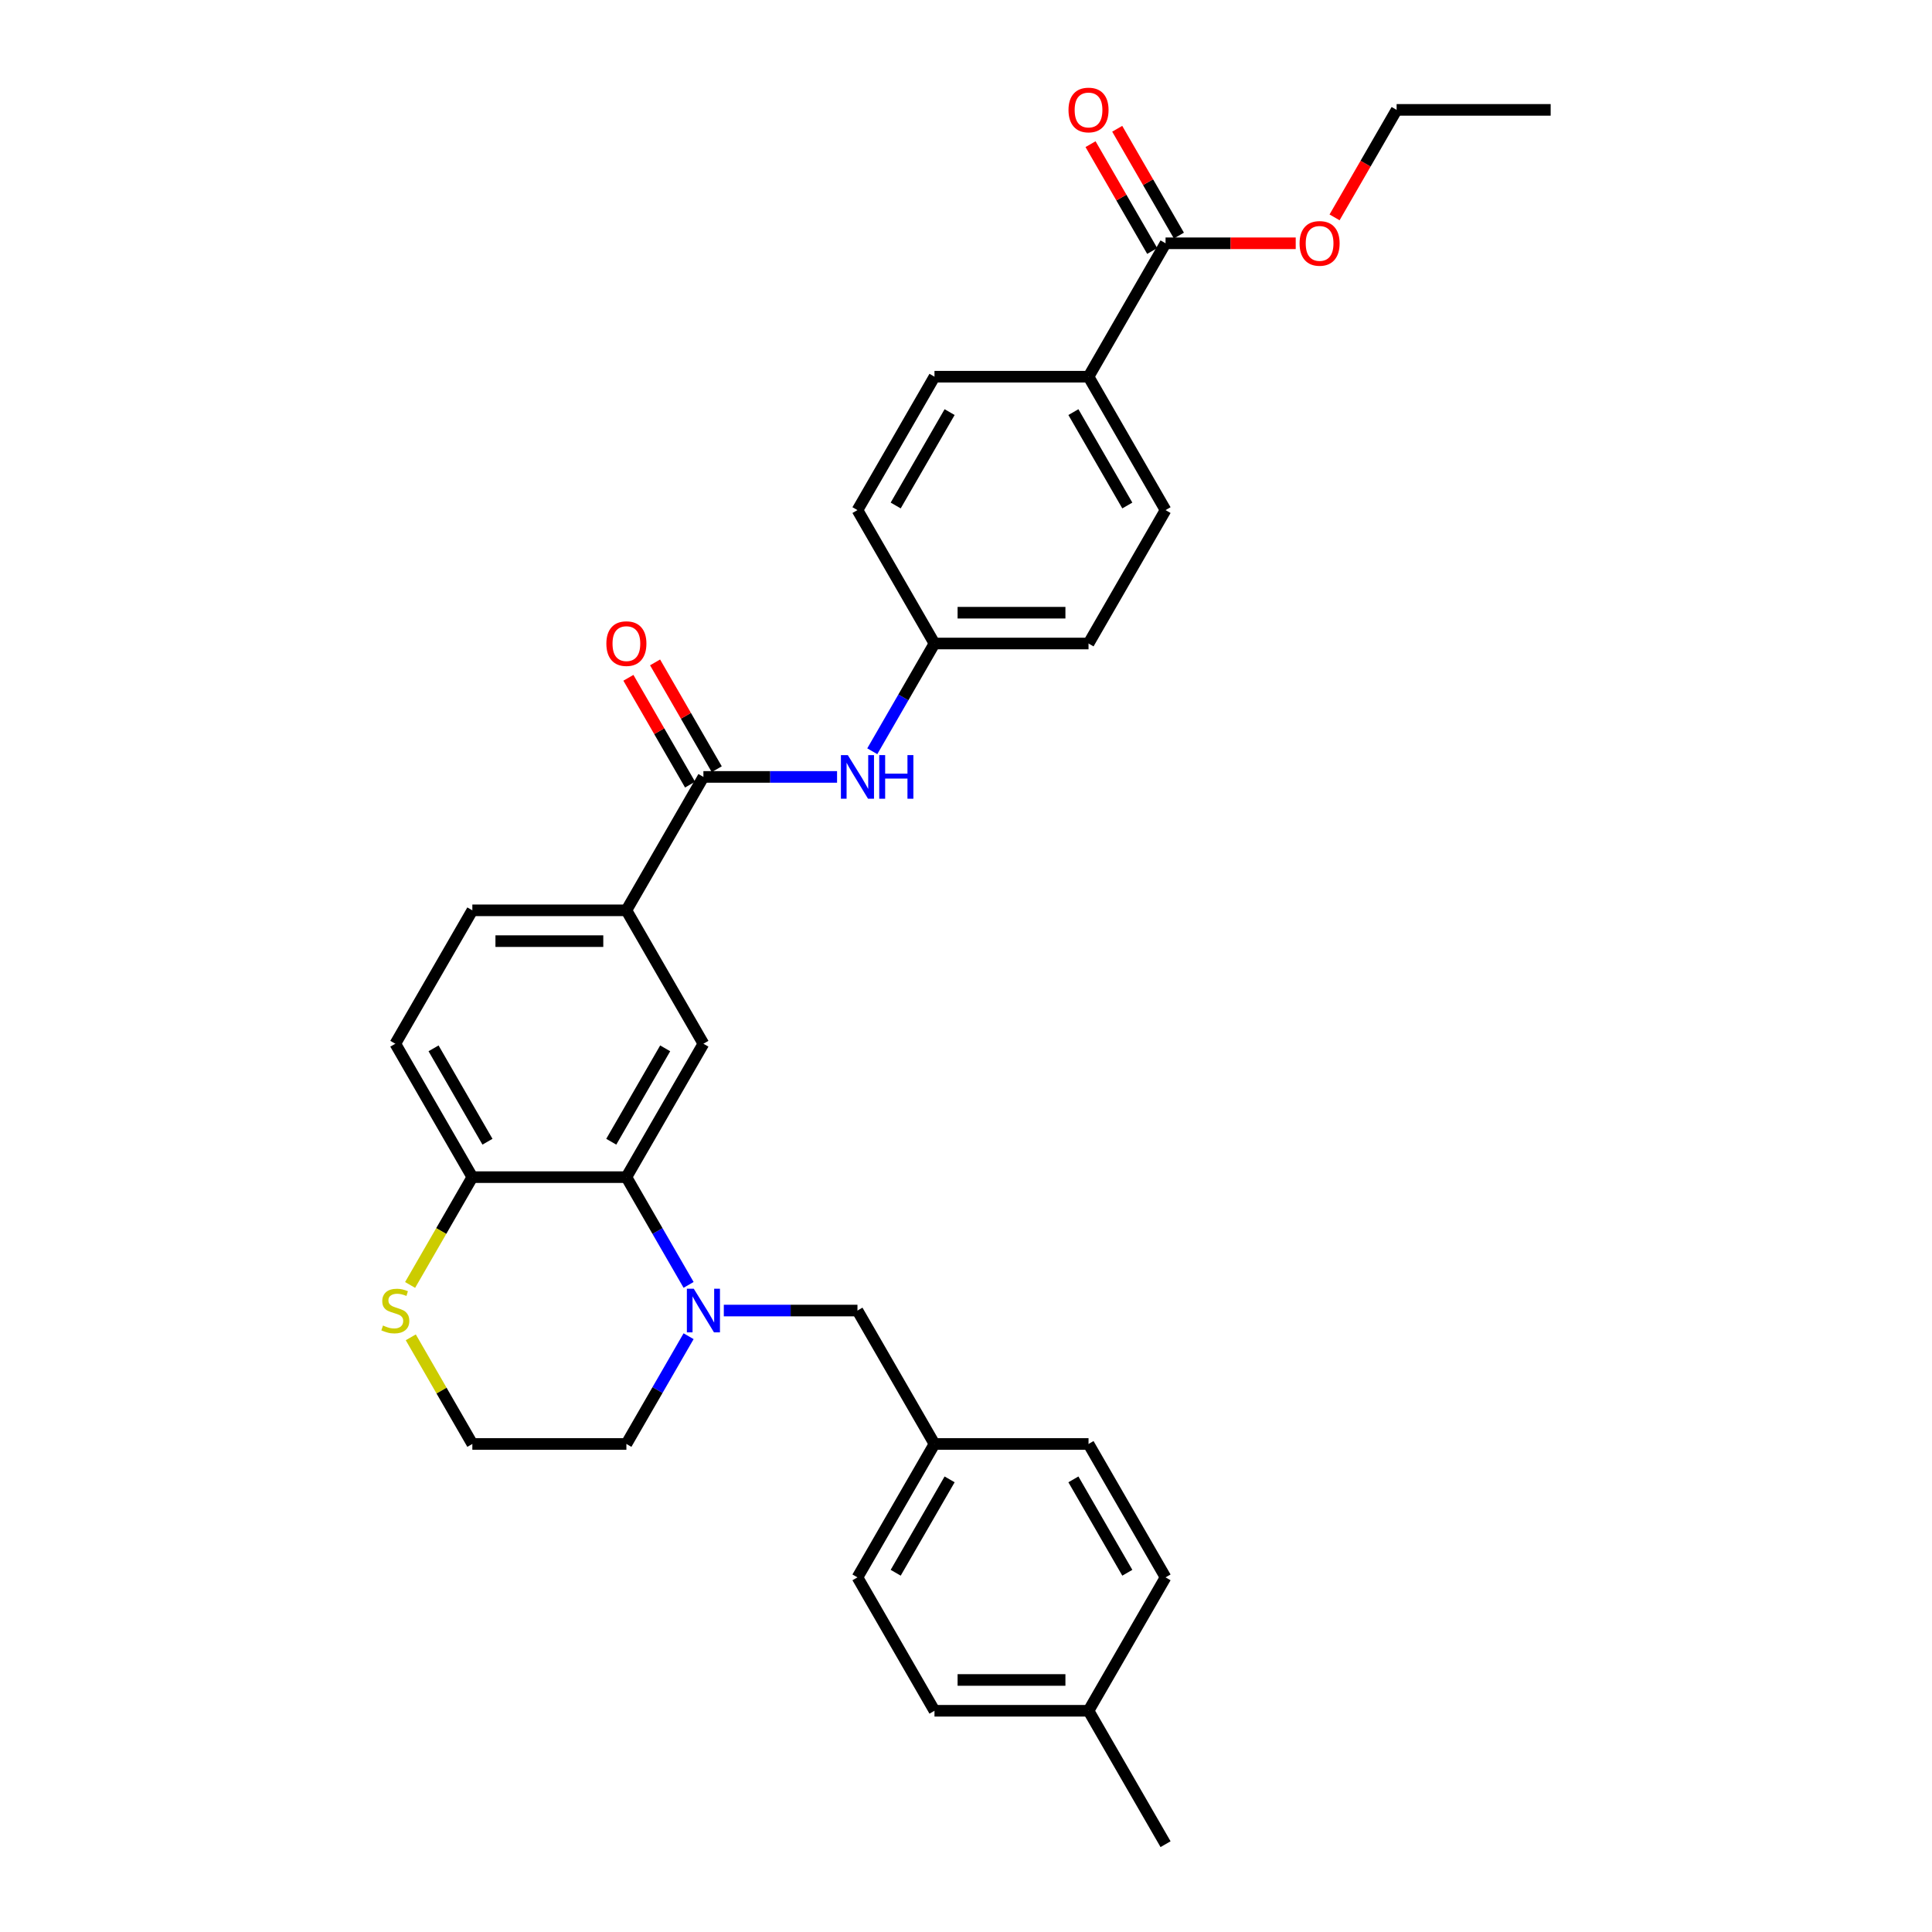 <?xml version='1.0' encoding='iso-8859-1'?>
<svg version='1.1' baseProfile='full'
              xmlns='http://www.w3.org/2000/svg'
                      xmlns:rdkit='http://www.rdkit.org/xml'
                      xmlns:xlink='http://www.w3.org/1999/xlink'
                  xml:space='preserve'
width='1000px' height='1000px' viewBox='0 0 1000 1000'>
<!-- END OF HEADER -->
<rect style='opacity:1.0;fill:#FFFFFF;stroke:none' width='1000' height='1000' x='0' y='0'> </rect>
<path class='bond-0' d='M 356.416,665.055 L 340.317,637.171' style='fill:none;fill-rule:evenodd;stroke:#0000FF;stroke-width:6px;stroke-linecap:butt;stroke-linejoin:miter;stroke-opacity:1' />
<path class='bond-0' d='M 340.317,637.171 L 324.218,609.287' style='fill:none;fill-rule:evenodd;stroke:#000000;stroke-width:6px;stroke-linecap:butt;stroke-linejoin:miter;stroke-opacity:1' />
<path class='bond-7' d='M 374.642,678.338 L 409.231,678.338' style='fill:none;fill-rule:evenodd;stroke:#0000FF;stroke-width:6px;stroke-linecap:butt;stroke-linejoin:miter;stroke-opacity:1' />
<path class='bond-7' d='M 409.231,678.338 L 443.819,678.338' style='fill:none;fill-rule:evenodd;stroke:#000000;stroke-width:6px;stroke-linecap:butt;stroke-linejoin:miter;stroke-opacity:1' />
<path class='bond-18' d='M 356.416,691.622 L 340.317,719.506' style='fill:none;fill-rule:evenodd;stroke:#0000FF;stroke-width:6px;stroke-linecap:butt;stroke-linejoin:miter;stroke-opacity:1' />
<path class='bond-18' d='M 340.317,719.506 L 324.218,747.39' style='fill:none;fill-rule:evenodd;stroke:#000000;stroke-width:6px;stroke-linecap:butt;stroke-linejoin:miter;stroke-opacity:1' />
<path class='bond-2' d='M 324.218,609.287 L 364.085,540.235' style='fill:none;fill-rule:evenodd;stroke:#000000;stroke-width:6px;stroke-linecap:butt;stroke-linejoin:miter;stroke-opacity:1' />
<path class='bond-2' d='M 316.388,590.955 L 344.295,542.619' style='fill:none;fill-rule:evenodd;stroke:#000000;stroke-width:6px;stroke-linecap:butt;stroke-linejoin:miter;stroke-opacity:1' />
<path class='bond-6' d='M 324.218,609.287 L 244.484,609.287' style='fill:none;fill-rule:evenodd;stroke:#000000;stroke-width:6px;stroke-linecap:butt;stroke-linejoin:miter;stroke-opacity:1' />
<path class='bond-1' d='M 364.085,402.131 L 324.218,471.183' style='fill:none;fill-rule:evenodd;stroke:#000000;stroke-width:6px;stroke-linecap:butt;stroke-linejoin:miter;stroke-opacity:1' />
<path class='bond-4' d='M 364.085,402.131 L 398.674,402.131' style='fill:none;fill-rule:evenodd;stroke:#000000;stroke-width:6px;stroke-linecap:butt;stroke-linejoin:miter;stroke-opacity:1' />
<path class='bond-4' d='M 398.674,402.131 L 433.263,402.131' style='fill:none;fill-rule:evenodd;stroke:#0000FF;stroke-width:6px;stroke-linecap:butt;stroke-linejoin:miter;stroke-opacity:1' />
<path class='bond-10' d='M 370.99,398.145 L 355.03,370.5' style='fill:none;fill-rule:evenodd;stroke:#000000;stroke-width:6px;stroke-linecap:butt;stroke-linejoin:miter;stroke-opacity:1' />
<path class='bond-10' d='M 355.03,370.5 L 339.069,342.855' style='fill:none;fill-rule:evenodd;stroke:#FF0000;stroke-width:6px;stroke-linecap:butt;stroke-linejoin:miter;stroke-opacity:1' />
<path class='bond-10' d='M 357.18,406.118 L 341.219,378.473' style='fill:none;fill-rule:evenodd;stroke:#000000;stroke-width:6px;stroke-linecap:butt;stroke-linejoin:miter;stroke-opacity:1' />
<path class='bond-10' d='M 341.219,378.473 L 325.259,350.828' style='fill:none;fill-rule:evenodd;stroke:#FF0000;stroke-width:6px;stroke-linecap:butt;stroke-linejoin:miter;stroke-opacity:1' />
<path class='bond-3' d='M 364.085,540.235 L 324.218,471.183' style='fill:none;fill-rule:evenodd;stroke:#000000;stroke-width:6px;stroke-linecap:butt;stroke-linejoin:miter;stroke-opacity:1' />
<path class='bond-33' d='M 324.218,471.183 L 244.484,471.183' style='fill:none;fill-rule:evenodd;stroke:#000000;stroke-width:6px;stroke-linecap:butt;stroke-linejoin:miter;stroke-opacity:1' />
<path class='bond-33' d='M 312.258,487.13 L 256.444,487.13' style='fill:none;fill-rule:evenodd;stroke:#000000;stroke-width:6px;stroke-linecap:butt;stroke-linejoin:miter;stroke-opacity:1' />
<path class='bond-14' d='M 451.489,388.848 L 467.588,360.964' style='fill:none;fill-rule:evenodd;stroke:#0000FF;stroke-width:6px;stroke-linecap:butt;stroke-linejoin:miter;stroke-opacity:1' />
<path class='bond-14' d='M 467.588,360.964 L 483.686,333.08' style='fill:none;fill-rule:evenodd;stroke:#000000;stroke-width:6px;stroke-linecap:butt;stroke-linejoin:miter;stroke-opacity:1' />
<path class='bond-5' d='M 603.288,125.924 L 563.421,194.976' style='fill:none;fill-rule:evenodd;stroke:#000000;stroke-width:6px;stroke-linecap:butt;stroke-linejoin:miter;stroke-opacity:1' />
<path class='bond-11' d='M 610.193,121.938 L 594.232,94.293' style='fill:none;fill-rule:evenodd;stroke:#000000;stroke-width:6px;stroke-linecap:butt;stroke-linejoin:miter;stroke-opacity:1' />
<path class='bond-11' d='M 594.232,94.293 L 578.271,66.648' style='fill:none;fill-rule:evenodd;stroke:#FF0000;stroke-width:6px;stroke-linecap:butt;stroke-linejoin:miter;stroke-opacity:1' />
<path class='bond-11' d='M 596.382,129.911 L 580.422,102.266' style='fill:none;fill-rule:evenodd;stroke:#000000;stroke-width:6px;stroke-linecap:butt;stroke-linejoin:miter;stroke-opacity:1' />
<path class='bond-11' d='M 580.422,102.266 L 564.461,74.621' style='fill:none;fill-rule:evenodd;stroke:#FF0000;stroke-width:6px;stroke-linecap:butt;stroke-linejoin:miter;stroke-opacity:1' />
<path class='bond-19' d='M 603.288,125.924 L 636.975,125.924' style='fill:none;fill-rule:evenodd;stroke:#000000;stroke-width:6px;stroke-linecap:butt;stroke-linejoin:miter;stroke-opacity:1' />
<path class='bond-19' d='M 636.975,125.924 L 670.663,125.924' style='fill:none;fill-rule:evenodd;stroke:#FF0000;stroke-width:6px;stroke-linecap:butt;stroke-linejoin:miter;stroke-opacity:1' />
<path class='bond-13' d='M 244.484,609.287 L 204.617,540.235' style='fill:none;fill-rule:evenodd;stroke:#000000;stroke-width:6px;stroke-linecap:butt;stroke-linejoin:miter;stroke-opacity:1' />
<path class='bond-13' d='M 252.314,590.955 L 224.407,542.619' style='fill:none;fill-rule:evenodd;stroke:#000000;stroke-width:6px;stroke-linecap:butt;stroke-linejoin:miter;stroke-opacity:1' />
<path class='bond-31' d='M 244.484,609.287 L 228.376,637.187' style='fill:none;fill-rule:evenodd;stroke:#000000;stroke-width:6px;stroke-linecap:butt;stroke-linejoin:miter;stroke-opacity:1' />
<path class='bond-31' d='M 228.376,637.187 L 212.268,665.087' style='fill:none;fill-rule:evenodd;stroke:#CCCC00;stroke-width:6px;stroke-linecap:butt;stroke-linejoin:miter;stroke-opacity:1' />
<path class='bond-17' d='M 443.819,678.338 L 483.686,747.39' style='fill:none;fill-rule:evenodd;stroke:#000000;stroke-width:6px;stroke-linecap:butt;stroke-linejoin:miter;stroke-opacity:1' />
<path class='bond-8' d='M 212.618,692.196 L 228.551,719.793' style='fill:none;fill-rule:evenodd;stroke:#CCCC00;stroke-width:6px;stroke-linecap:butt;stroke-linejoin:miter;stroke-opacity:1' />
<path class='bond-8' d='M 228.551,719.793 L 244.484,747.39' style='fill:none;fill-rule:evenodd;stroke:#000000;stroke-width:6px;stroke-linecap:butt;stroke-linejoin:miter;stroke-opacity:1' />
<path class='bond-9' d='M 563.421,194.976 L 603.288,264.028' style='fill:none;fill-rule:evenodd;stroke:#000000;stroke-width:6px;stroke-linecap:butt;stroke-linejoin:miter;stroke-opacity:1' />
<path class='bond-9' d='M 555.59,213.307 L 583.497,261.643' style='fill:none;fill-rule:evenodd;stroke:#000000;stroke-width:6px;stroke-linecap:butt;stroke-linejoin:miter;stroke-opacity:1' />
<path class='bond-34' d='M 563.421,194.976 L 483.686,194.976' style='fill:none;fill-rule:evenodd;stroke:#000000;stroke-width:6px;stroke-linecap:butt;stroke-linejoin:miter;stroke-opacity:1' />
<path class='bond-12' d='M 244.484,471.183 L 204.617,540.235' style='fill:none;fill-rule:evenodd;stroke:#000000;stroke-width:6px;stroke-linecap:butt;stroke-linejoin:miter;stroke-opacity:1' />
<path class='bond-21' d='M 483.686,333.08 L 443.819,264.028' style='fill:none;fill-rule:evenodd;stroke:#000000;stroke-width:6px;stroke-linecap:butt;stroke-linejoin:miter;stroke-opacity:1' />
<path class='bond-22' d='M 483.686,333.08 L 563.421,333.08' style='fill:none;fill-rule:evenodd;stroke:#000000;stroke-width:6px;stroke-linecap:butt;stroke-linejoin:miter;stroke-opacity:1' />
<path class='bond-22' d='M 495.647,317.133 L 551.46,317.133' style='fill:none;fill-rule:evenodd;stroke:#000000;stroke-width:6px;stroke-linecap:butt;stroke-linejoin:miter;stroke-opacity:1' />
<path class='bond-15' d='M 603.288,264.028 L 563.421,333.08' style='fill:none;fill-rule:evenodd;stroke:#000000;stroke-width:6px;stroke-linecap:butt;stroke-linejoin:miter;stroke-opacity:1' />
<path class='bond-16' d='M 483.686,194.976 L 443.819,264.028' style='fill:none;fill-rule:evenodd;stroke:#000000;stroke-width:6px;stroke-linecap:butt;stroke-linejoin:miter;stroke-opacity:1' />
<path class='bond-16' d='M 491.517,213.307 L 463.61,261.643' style='fill:none;fill-rule:evenodd;stroke:#000000;stroke-width:6px;stroke-linecap:butt;stroke-linejoin:miter;stroke-opacity:1' />
<path class='bond-24' d='M 483.686,747.39 L 563.421,747.39' style='fill:none;fill-rule:evenodd;stroke:#000000;stroke-width:6px;stroke-linecap:butt;stroke-linejoin:miter;stroke-opacity:1' />
<path class='bond-25' d='M 483.686,747.39 L 443.819,816.442' style='fill:none;fill-rule:evenodd;stroke:#000000;stroke-width:6px;stroke-linecap:butt;stroke-linejoin:miter;stroke-opacity:1' />
<path class='bond-25' d='M 491.517,765.721 L 463.61,814.058' style='fill:none;fill-rule:evenodd;stroke:#000000;stroke-width:6px;stroke-linecap:butt;stroke-linejoin:miter;stroke-opacity:1' />
<path class='bond-20' d='M 324.218,747.39 L 244.484,747.39' style='fill:none;fill-rule:evenodd;stroke:#000000;stroke-width:6px;stroke-linecap:butt;stroke-linejoin:miter;stroke-opacity:1' />
<path class='bond-28' d='M 690.765,112.513 L 706.827,84.693' style='fill:none;fill-rule:evenodd;stroke:#FF0000;stroke-width:6px;stroke-linecap:butt;stroke-linejoin:miter;stroke-opacity:1' />
<path class='bond-28' d='M 706.827,84.693 L 722.889,56.873' style='fill:none;fill-rule:evenodd;stroke:#000000;stroke-width:6px;stroke-linecap:butt;stroke-linejoin:miter;stroke-opacity:1' />
<path class='bond-23' d='M 563.421,885.494 L 483.686,885.494' style='fill:none;fill-rule:evenodd;stroke:#000000;stroke-width:6px;stroke-linecap:butt;stroke-linejoin:miter;stroke-opacity:1' />
<path class='bond-23' d='M 551.46,869.547 L 495.647,869.547' style='fill:none;fill-rule:evenodd;stroke:#000000;stroke-width:6px;stroke-linecap:butt;stroke-linejoin:miter;stroke-opacity:1' />
<path class='bond-29' d='M 563.421,885.494 L 603.288,954.545' style='fill:none;fill-rule:evenodd;stroke:#000000;stroke-width:6px;stroke-linecap:butt;stroke-linejoin:miter;stroke-opacity:1' />
<path class='bond-32' d='M 563.421,885.494 L 603.288,816.442' style='fill:none;fill-rule:evenodd;stroke:#000000;stroke-width:6px;stroke-linecap:butt;stroke-linejoin:miter;stroke-opacity:1' />
<path class='bond-27' d='M 563.421,747.39 L 603.288,816.442' style='fill:none;fill-rule:evenodd;stroke:#000000;stroke-width:6px;stroke-linecap:butt;stroke-linejoin:miter;stroke-opacity:1' />
<path class='bond-27' d='M 555.59,765.721 L 583.497,814.058' style='fill:none;fill-rule:evenodd;stroke:#000000;stroke-width:6px;stroke-linecap:butt;stroke-linejoin:miter;stroke-opacity:1' />
<path class='bond-26' d='M 443.819,816.442 L 483.686,885.494' style='fill:none;fill-rule:evenodd;stroke:#000000;stroke-width:6px;stroke-linecap:butt;stroke-linejoin:miter;stroke-opacity:1' />
<path class='bond-30' d='M 722.889,56.873 L 802.623,56.873' style='fill:none;fill-rule:evenodd;stroke:#000000;stroke-width:6px;stroke-linecap:butt;stroke-linejoin:miter;stroke-opacity:1' />
<path  class='atom-0' d='M 359.094 667.048
L 366.493 679.008
Q 367.227 680.188, 368.407 682.325
Q 369.587 684.462, 369.651 684.59
L 369.651 667.048
L 372.649 667.048
L 372.649 689.629
L 369.555 689.629
L 361.613 676.552
Q 360.689 675.021, 359.7 673.267
Q 358.743 671.513, 358.456 670.971
L 358.456 689.629
L 355.522 689.629
L 355.522 667.048
L 359.094 667.048
' fill='#0000FF'/>
<path  class='atom-5' d='M 438.828 390.841
L 446.227 402.801
Q 446.961 403.981, 448.141 406.118
Q 449.321 408.255, 449.385 408.382
L 449.385 390.841
L 452.383 390.841
L 452.383 413.422
L 449.289 413.422
L 441.348 400.345
Q 440.423 398.814, 439.434 397.06
Q 438.477 395.306, 438.19 394.764
L 438.19 413.422
L 435.256 413.422
L 435.256 390.841
L 438.828 390.841
' fill='#0000FF'/>
<path  class='atom-5' d='M 455.094 390.841
L 458.156 390.841
L 458.156 400.441
L 469.701 400.441
L 469.701 390.841
L 472.763 390.841
L 472.763 413.422
L 469.701 413.422
L 469.701 402.992
L 458.156 402.992
L 458.156 413.422
L 455.094 413.422
L 455.094 390.841
' fill='#0000FF'/>
<path  class='atom-9' d='M 198.238 686.089
Q 198.493 686.184, 199.546 686.631
Q 200.598 687.077, 201.747 687.364
Q 202.927 687.619, 204.075 687.619
Q 206.212 687.619, 207.456 686.599
Q 208.699 685.546, 208.699 683.728
Q 208.699 682.485, 208.062 681.719
Q 207.456 680.954, 206.499 680.539
Q 205.542 680.124, 203.947 679.646
Q 201.938 679.04, 200.726 678.466
Q 199.546 677.892, 198.685 676.68
Q 197.856 675.468, 197.856 673.427
Q 197.856 670.588, 199.769 668.834
Q 201.715 667.08, 205.542 667.08
Q 208.157 667.08, 211.123 668.324
L 210.39 670.78
Q 207.679 669.663, 205.638 669.663
Q 203.437 669.663, 202.225 670.588
Q 201.013 671.481, 201.045 673.044
Q 201.045 674.256, 201.651 674.99
Q 202.289 675.723, 203.182 676.138
Q 204.107 676.552, 205.638 677.031
Q 207.679 677.669, 208.891 678.306
Q 210.103 678.944, 210.964 680.252
Q 211.857 681.528, 211.857 683.728
Q 211.857 686.854, 209.752 688.544
Q 207.679 690.203, 204.202 690.203
Q 202.193 690.203, 200.662 689.756
Q 199.163 689.342, 197.377 688.608
L 198.238 686.089
' fill='#CCCC00'/>
<path  class='atom-11' d='M 313.853 333.143
Q 313.853 327.721, 316.532 324.692
Q 319.211 321.662, 324.218 321.662
Q 329.225 321.662, 331.905 324.692
Q 334.584 327.721, 334.584 333.143
Q 334.584 338.629, 331.873 341.755
Q 329.162 344.848, 324.218 344.848
Q 319.243 344.848, 316.532 341.755
Q 313.853 338.661, 313.853 333.143
M 324.218 342.297
Q 327.663 342.297, 329.513 340
Q 331.394 337.672, 331.394 333.143
Q 331.394 328.71, 329.513 326.478
Q 327.663 324.213, 324.218 324.213
Q 320.774 324.213, 318.892 326.446
Q 317.042 328.678, 317.042 333.143
Q 317.042 337.704, 318.892 340
Q 320.774 342.297, 324.218 342.297
' fill='#FF0000'/>
<path  class='atom-12' d='M 553.055 56.936
Q 553.055 51.514, 555.734 48.484
Q 558.413 45.455, 563.421 45.455
Q 568.428 45.455, 571.107 48.484
Q 573.786 51.514, 573.786 56.936
Q 573.786 62.422, 571.075 65.547
Q 568.364 68.641, 563.421 68.641
Q 558.445 68.641, 555.734 65.547
Q 553.055 62.454, 553.055 56.936
M 563.421 66.09
Q 566.865 66.09, 568.715 63.793
Q 570.597 61.465, 570.597 56.936
Q 570.597 52.503, 568.715 50.27
Q 566.865 48.006, 563.421 48.006
Q 559.976 48.006, 558.094 50.239
Q 556.244 52.471, 556.244 56.936
Q 556.244 61.497, 558.094 63.793
Q 559.976 66.09, 563.421 66.09
' fill='#FF0000'/>
<path  class='atom-20' d='M 672.656 125.988
Q 672.656 120.566, 675.335 117.536
Q 678.014 114.506, 683.022 114.506
Q 688.029 114.506, 690.708 117.536
Q 693.387 120.566, 693.387 125.988
Q 693.387 131.474, 690.676 134.599
Q 687.965 137.693, 683.022 137.693
Q 678.046 137.693, 675.335 134.599
Q 672.656 131.506, 672.656 125.988
M 683.022 135.142
Q 686.466 135.142, 688.316 132.845
Q 690.198 130.517, 690.198 125.988
Q 690.198 121.555, 688.316 119.322
Q 686.466 117.058, 683.022 117.058
Q 679.577 117.058, 677.695 119.29
Q 675.846 121.523, 675.846 125.988
Q 675.846 130.549, 677.695 132.845
Q 679.577 135.142, 683.022 135.142
' fill='#FF0000'/>
</svg>
